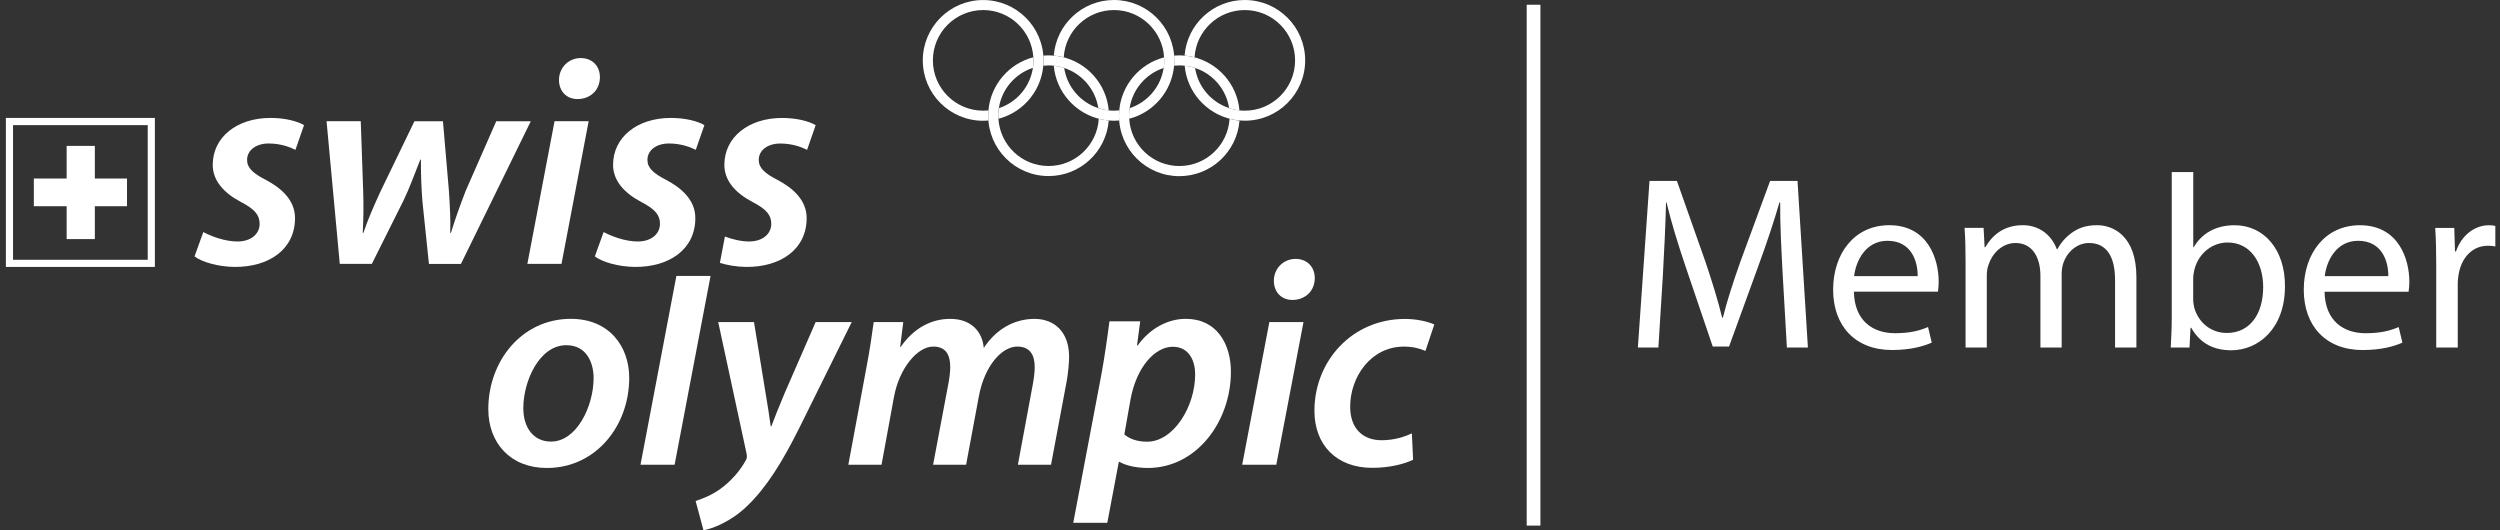 <?xml version="1.0" encoding="utf-8"?>
<!-- Generator: Adobe Illustrator 24.3.0, SVG Export Plug-In . SVG Version: 6.00 Build 0)  -->
<svg version="1.2" baseProfile="tiny" id="Ebene_1" xmlns="http://www.w3.org/2000/svg" xmlns:xlink="http://www.w3.org/1999/xlink"
	 x="0px" y="0px" viewBox="0 0 748.35 158.74" overflow="visible" xml:space="preserve">
<rect x="0" y="0" width="748.35" height="158.74" fill="#333333" stroke="none"/>
<g>
	<path fill="none" d="M348.5,18.4c0-0.11,0.01-0.22,0.01-0.33c0-0.02,0-0.03,0-0.05c0,0.02,0,0.03,0,0.05
		C348.51,18.18,348.5,18.29,348.5,18.4z"/>
	<path fill="none" d="M337.97,34.69c0-0.02,0-0.04,0-0.06c0-0.12,0.01-0.24,0.01-0.36c0,0.12-0.01,0.24-0.01,0.36
		C337.97,34.65,337.97,34.67,337.97,34.69z"/>
	<path fill="none" d="M329.98,32.71c-0.32-0.08-0.64-0.16-0.96-0.26C329.33,32.55,329.65,32.63,329.98,32.71z"/>
	<path fill="none" d="M338.15,32.38c5.33-1.74,9.34-6.39,10.2-12.06C343.01,22.07,339,26.71,338.15,32.38z"/>
	<path fill="none" d="M331.55,32.99c-0.37-0.05-0.74-0.1-1.1-0.17C330.81,32.89,331.18,32.95,331.55,32.99z"/>
	<path fill="none" d="M330.17,35.83c0.36,0.07,0.74,0.12,1.11,0.16C330.91,35.95,330.54,35.9,330.17,35.83z"/>
	<path fill="none" d="M318.31,20.25c-0.3-0.09-0.61-0.17-0.92-0.25C317.7,20.07,318,20.16,318.31,20.25z"/>
	<path fill="none" d="M298.87,33.45c0.01-0.15,0.03-0.29,0.05-0.44C298.9,33.16,298.88,33.3,298.87,33.45z"/>
	<path fill="none" d="M316.88,19.88c-0.4-0.08-0.8-0.14-1.21-0.19C316.08,19.74,316.48,19.8,316.88,19.88z"/>
	<path fill="none" d="M367.92,32.37c-0.86-5.67-4.88-10.29-10.2-12.03C358.57,26,362.6,30.62,367.92,32.37z"/>
	<path fill="none" d="M368.19,32.46c0.29,0.09,0.58,0.16,0.87,0.24C368.76,32.62,368.47,32.54,368.19,32.46z"/>
	<path fill="none" d="M356.55,20.01c0.3,0.07,0.61,0.15,0.9,0.24C357.16,20.16,356.85,20.08,356.55,20.01z"/>
	<path fill="none" d="M369.64,32.83c0.33,0.07,0.67,0.11,1.01,0.16C370.31,32.94,369.97,32.89,369.64,32.83z"/>
	<path fill="none" d="M354.96,19.71c0.35,0.05,0.71,0.1,1.05,0.17C355.67,19.81,355.32,19.76,354.96,19.71z"/>
	<path fill="none" d="M353.03,49.69c8,0,14.55-6.25,15.03-14.13c0.2,0.05,0.41,0.09,0.61,0.13c-7.58-1.69-13.38-8.12-14.07-16.03
		c-0.52-0.05-1.04-0.09-1.57-0.09c-0.53,0-1.05,0.03-1.57,0.08c-0.67,7.69-6.16,14.01-13.44,15.9
		C338.5,43.44,345.03,49.69,353.03,49.69z"/>
	<path fill="none" d="M356.32,16.87c-0.38-0.07-0.78-0.12-1.17-0.17C355.55,16.75,355.94,16.8,356.32,16.87z"/>
	<path fill="none" d="M309.27,19.62c0.01-0.12,0.03-0.23,0.04-0.35C309.3,19.39,309.29,19.51,309.27,19.62z"/>
	<path fill="none" d="M369.34,35.84c0.32,0.06,0.65,0.1,0.97,0.14C369.99,35.94,369.66,35.9,369.34,35.84z"/>
	<path fill="none" d="M387.66,18.07c0-8.32-6.74-15.06-15.06-15.06c-8,0-14.55,6.25-15.03,14.13c-0.23-0.06-0.47-0.1-0.7-0.15
		c7.62,1.66,13.46,8.11,14.15,16.05c0.52,0.05,1.04,0.09,1.57,0.09C380.92,33.13,387.66,26.39,387.66,18.07z"/>
	<path fill="none" d="M338.08,32.9c-0.02,0.19-0.05,0.38-0.06,0.57C338.03,33.27,338.06,33.09,338.08,32.9z"/>
	<path fill="none" d="M656.53,89.69c0,0.81,0.15,1.63,0.3,2.37c1.26,4.51,5.03,7.62,9.77,7.62c6.81,0,10.88-5.55,10.88-13.76
		c0-7.18-3.7-13.32-10.65-13.32c-4.44,0-8.58,3.03-9.91,7.99c-0.15,0.74-0.37,1.63-0.37,2.66V89.69z"/>
	<path fill="none" d="M336.56,130.05c1.61,1.35,3.88,2.17,6.81,2.17c7.94,0,14.39-10.52,14.39-20.16c0-3.88-1.7-8.26-6.72-8.26
		c-5.18,0-10.8,5.83-12.64,15.81L336.56,130.05z"/>
	<path fill="none" d="M565,72.08c-6.58,0-9.47,6.07-9.99,10.58h19.01C574.1,78.51,572.33,72.08,565,72.08z"/>
	<path fill="none" d="M3.9,77.77h40.32V37.45H3.9V77.77z M10.13,53.44h9.82v-9.77h8.44v9.77h9.64v8.29h-9.64v9.84h-8.44v-9.84h-9.82
		V53.44z"/>
	<path fill="none" d="M156.65,122.2c0,5.87,3.1,9.98,8.24,9.98h0.09c7.62,0,12.71-10.57,12.71-19.02c0-4.43-1.98-9.83-8.16-9.83
		C161.39,103.33,156.64,114.18,156.65,122.2z"/>
	<path fill="none" d="M294.31,3.01c-8.32,0-15.06,6.74-15.06,15.06c0,8.32,6.74,15.06,15.06,15.06c0.53,0,1.06-0.03,1.57-0.08
		c0,0,0,0,0,0c0.67-7.69,6.16-14.01,13.44-15.9C308.84,9.26,302.31,3.01,294.31,3.01z"/>
	<path fill="none" d="M318.57,20.33c0.86,5.67,4.88,10.29,10.2,12.03C327.91,26.7,323.89,22.08,318.57,20.33z"/>
	<path fill="none" d="M331.88,33.04c0.52,0.05,1.04,0.09,1.58,0.09c0.53,0,1.06-0.03,1.58-0.08c0,0.01,0,0.01,0,0.02
		c0.66-7.7,6.16-14.03,13.44-15.92c-0.48-7.88-7.01-14.14-15.01-14.14c-8,0-14.55,6.25-15.03,14.13c-0.19-0.05-0.39-0.08-0.59-0.13
		C325.41,18.71,331.19,25.14,331.88,33.04z"/>
	<path fill="none" d="M309.19,20.32c-5.33,1.75-9.34,6.39-10.19,12.06C304.33,30.64,308.34,26,309.19,20.32z"/>
	<path fill="none" d="M312.31,19.66c0.04-0.5,0.06-1.01,0.06-1.52c-0.03,8.37-5.75,15.41-13.5,17.42
		c0.48,7.88,7.01,14.14,15.01,14.14c8,0,14.55-6.25,15.03-14.13c0.22,0.06,0.45,0.1,0.68,0.15c-7.62-1.66-13.44-8.11-14.13-16.05
		c-0.52-0.05-1.04-0.09-1.57-0.09C313.35,19.57,312.82,19.61,312.31,19.66z"/>
	<path fill="none" d="M348.47,19.25c-0.01,0.15-0.03,0.29-0.05,0.43C348.43,19.53,348.46,19.39,348.47,19.25z"/>
	<path fill="none" d="M705.88,72.08c-6.58,0-9.47,6.07-9.99,10.58h19.01C714.98,78.51,713.21,72.08,705.88,72.08z"/>
	<path fill="none" d="M316.1,16.72c0.35,0.04,0.69,0.09,1.03,0.15C316.8,16.8,316.45,16.76,316.1,16.72z"/>
	<path fill="#FFFFFF" d="M533.63,82.14l1.26,21.9h6.29l-3.11-49.87h-8.21l-8.88,24.12c-2.22,6.29-4,11.76-5.25,16.8h-0.22
		c-1.26-5.18-2.96-10.65-5.03-16.8l-8.51-24.12h-8.21l-3.48,49.87h6.14l1.33-21.38c0.44-7.47,0.81-15.83,0.96-22.05h0.15
		c1.41,5.92,3.4,12.36,5.77,19.38l8.06,23.75h4.88l8.8-24.19c2.52-6.88,4.59-13.1,6.29-18.94h0.22
		C532.81,66.82,533.26,75.18,533.63,82.14z"/>
	<path fill="#FFFFFF" d="M580.32,84.28c0-6.58-3.11-16.87-14.8-16.87c-10.43,0-16.79,8.51-16.79,19.31
		c0,10.8,6.58,18.05,17.61,18.05c5.7,0,9.62-1.18,11.91-2.22l-1.11-4.66c-2.44,1.04-5.25,1.85-9.91,1.85
		c-6.51,0-12.13-3.63-12.28-12.43h25.16C580.17,86.65,580.32,85.62,580.32,84.28z M555.01,82.66c0.52-4.51,3.4-10.58,9.99-10.58
		c7.32,0,9.1,6.44,9.03,10.58H555.01z"/>
	<path fill="#FFFFFF" d="M639.51,104.04V82.95c0-12.43-7.03-15.54-11.76-15.54c-3.4,0-5.77,0.89-7.92,2.52
		c-1.48,1.11-2.89,2.66-4,4.66h-0.15c-1.55-4.22-5.25-7.18-10.14-7.18c-5.92,0-9.25,3.18-11.25,6.58h-0.22l-0.3-5.77h-5.7
		c0.22,2.96,0.3,5.99,0.3,9.69v26.12h6.36v-21.6c0-1.11,0.15-2.22,0.52-3.18c1.04-3.26,4-6.51,8.06-6.51c4.96,0,7.47,4.14,7.47,9.84
		v21.46h6.36V81.92c0-1.18,0.22-2.37,0.52-3.26c1.11-3.18,4-5.92,7.69-5.92c5.25,0,7.77,4.14,7.77,11.02v20.27H639.51z"/>
	<path fill="#FFFFFF" d="M650.09,51.51v43.28c0,3.18-0.15,6.81-0.3,9.25h5.62l0.3-5.92h0.22c2.66,4.74,6.81,6.73,11.99,6.73
		c7.99,0,16.06-6.36,16.06-19.16c0.07-10.88-6.21-18.27-15.09-18.27c-5.77,0-9.91,2.59-12.21,6.58h-0.15V51.51H650.09z M656.9,80.58
		c1.33-4.96,5.47-7.99,9.91-7.99c6.95,0,10.65,6.14,10.65,13.32c0,8.21-4.07,13.76-10.88,13.76c-4.74,0-8.51-3.11-9.77-7.62
		c-0.15-0.74-0.3-1.55-0.3-2.37v-6.44C656.53,82.21,656.75,81.32,656.9,80.58z"/>
	<path fill="#FFFFFF" d="M706.4,67.42c-10.43,0-16.79,8.51-16.79,19.31c0,10.8,6.58,18.05,17.61,18.05c5.7,0,9.62-1.18,11.91-2.22
		l-1.11-4.66c-2.44,1.04-5.25,1.85-9.91,1.85c-6.51,0-12.13-3.63-12.28-12.43h25.16c0.07-0.67,0.22-1.7,0.22-3.03
		C721.2,77.7,718.09,67.42,706.4,67.42z M695.89,82.66c0.52-4.51,3.4-10.58,9.99-10.58c7.32,0,9.1,6.44,9.03,10.58H695.89z"/>
	<path fill="#FFFFFF" d="M735.18,75.26h-0.3l-0.22-7.03h-5.7c0.22,3.33,0.3,6.95,0.3,11.17v24.64h6.44V84.95
		c0-1.11,0.15-2.15,0.3-3.03c0.89-4.88,4.14-8.36,8.73-8.36c0.89,0,1.55,0.07,2.22,0.22v-6.14c-0.59-0.15-1.11-0.22-1.85-0.22
		C740.73,67.42,736.81,70.45,735.18,75.26z"/>
	<path fill="#FFFFFF" d="M295.88,33.05c-0.52,0.05-1.04,0.08-1.57,0.08c-8.32,0-15.06-6.74-15.06-15.06
		c0-8.32,6.74-15.06,15.06-15.06c8,0,14.53,6.25,15.01,14.14c0.01,0,0.01,0,0.02-0.01c0.02,0.3,0.03,0.62,0.03,0.93
		c0,0.4-0.02,0.8-0.05,1.2c-0.01,0.12-0.03,0.24-0.04,0.35c-0.02,0.23-0.04,0.47-0.08,0.7c0,0,0,0-0.01,0
		C308.34,26,304.33,30.64,299,32.38c-0.03,0.21-0.05,0.42-0.08,0.63c-0.02,0.15-0.04,0.29-0.05,0.44c-0.03,0.39-0.05,0.79-0.05,1.19
		c0,0.31,0.03,0.61,0.05,0.92c7.75-2.02,13.47-9.05,13.5-17.42c0-0.02,0-0.04,0-0.06c0-9.98-8.09-18.07-18.07-18.07
		s-18.07,8.09-18.07,18.07c0,9.98,8.09,18.07,18.07,18.07c0.53,0,1.05-0.02,1.56-0.07c-0.04-0.48-0.06-0.96-0.06-1.44
		c0-0.03,0-0.06,0-0.1C295.81,34.04,295.84,33.54,295.88,33.05C295.88,33.05,295.88,33.05,295.88,33.05z"/>
	<path fill="#FFFFFF" d="M356.32,16.87c0.19,0.03,0.37,0.08,0.56,0.12c0.23,0.05,0.47,0.09,0.7,0.15
		c0.48-7.88,7.03-14.13,15.03-14.13c8.32,0,15.06,6.74,15.06,15.06c0,8.32-6.74,15.06-15.06,15.06c-0.53,0-1.06-0.03-1.57-0.09
		c0,0,0,0,0,0.01c-0.13-0.01-0.26-0.04-0.38-0.06c-0.34-0.04-0.68-0.09-1.01-0.16c-0.2-0.04-0.39-0.09-0.58-0.14
		c-0.29-0.07-0.58-0.15-0.87-0.24c-0.09-0.03-0.18-0.04-0.26-0.07c0-0.01,0-0.01,0-0.02c-5.32-1.74-9.35-6.36-10.2-12.03
		c-0.09-0.03-0.18-0.06-0.27-0.09c-0.3-0.09-0.6-0.17-0.9-0.24c-0.18-0.04-0.36-0.09-0.54-0.12c-0.35-0.07-0.7-0.12-1.05-0.17
		c-0.12-0.02-0.24-0.04-0.36-0.05c0.69,7.91,6.49,14.34,14.07,16.03c0.22,0.05,0.44,0.1,0.67,0.14c0.32,0.06,0.65,0.1,0.97,0.14
		c0.22,0.03,0.43,0.06,0.65,0.08c0.54,0.05,1.08,0.08,1.64,0.08c9.98,0,18.07-8.09,18.07-18.07C390.68,8.09,382.59,0,372.6,0
		c-9.49,0-17.28,7.32-18.01,16.63c0.04,0,0.07,0.01,0.11,0.01c0.15,0.01,0.3,0.04,0.45,0.06C355.55,16.75,355.94,16.8,356.32,16.87z
		"/>
	<path fill="#FFFFFF" d="M351.46,19.66c0.52-0.05,1.04-0.08,1.57-0.08c0.53,0,1.06,0.03,1.57,0.09c0.12,0.01,0.24,0.03,0.36,0.05
		c0.35,0.05,0.71,0.1,1.05,0.17c0.18,0.04,0.36,0.08,0.54,0.12c0.3,0.07,0.61,0.15,0.9,0.24c0.09,0.03,0.18,0.06,0.27,0.09
		c5.32,1.74,9.35,6.36,10.2,12.03c0,0.01,0,0.01,0,0.02c0.09,0.03,0.18,0.04,0.26,0.07c0.29,0.09,0.58,0.16,0.87,0.24
		c0.19,0.05,0.39,0.1,0.58,0.14c0.33,0.07,0.67,0.11,1.01,0.16c0.13,0.02,0.25,0.05,0.38,0.06c0,0,0,0,0-0.01
		c-0.69-7.94-6.53-14.39-14.15-16.05c-0.19-0.04-0.37-0.08-0.56-0.12c-0.38-0.07-0.78-0.12-1.17-0.17c-0.15-0.02-0.3-0.04-0.45-0.06
		c-0.55-0.05-1.11-0.08-1.68-0.08c-0.53,0-1.05,0.02-1.56,0.07c0.03,0.44,0.05,0.89,0.05,1.35c0,0.03,0,0.06,0,0.09
		C351.53,18.61,351.5,19.14,351.46,19.66z"/>
	<path fill="#FFFFFF" d="M369.34,35.84c-0.23-0.04-0.45-0.09-0.67-0.14c-0.2-0.05-0.41-0.08-0.61-0.13
		c-0.48,7.88-7.03,14.13-15.03,14.13c-8,0-14.53-6.25-15.01-14.13c-0.01,0-0.01,0-0.02,0c-0.02-0.29-0.03-0.58-0.03-0.87
		c0-0.02,0-0.04,0-0.06c0-0.12,0.01-0.24,0.01-0.36c0.01-0.27,0.01-0.54,0.03-0.8c0.01-0.19,0.04-0.38,0.06-0.57
		c0.02-0.17,0.03-0.34,0.06-0.51c0,0,0,0,0.01,0c0.85-5.67,4.87-10.31,10.2-12.06c0.03-0.21,0.06-0.43,0.08-0.64
		c0.02-0.14,0.04-0.29,0.05-0.43c0.02-0.28,0.03-0.56,0.03-0.85c0-0.11,0.01-0.22,0.01-0.33c0-0.02,0-0.03,0-0.05
		c0-0.29-0.03-0.58-0.04-0.87c-7.28,1.89-12.78,8.22-13.44,15.92c-0.04,0.52-0.07,1.04-0.07,1.57c0,0.03,0,0.06,0,0.09
		c0.05,9.94,8.11,17.98,18.06,17.98c9.5,0,17.28-7.32,18.01-16.63c-0.03,0-0.05-0.01-0.08-0.01c-0.22-0.02-0.43-0.06-0.65-0.08
		C369.99,35.94,369.66,35.9,369.34,35.84z"/>
	<path fill="#FFFFFF" d="M330.17,35.83c-0.2-0.04-0.39-0.08-0.58-0.12c-0.23-0.05-0.46-0.09-0.68-0.15
		c-0.48,7.88-7.02,14.13-15.03,14.13c-8.01,0-14.53-6.25-15.01-14.14c-0.02-0.31-0.05-0.61-0.05-0.92c0-0.4,0.02-0.79,0.05-1.19
		c0.01-0.15,0.03-0.29,0.05-0.44c0.02-0.21,0.05-0.42,0.08-0.63c0.85-5.68,4.86-10.31,10.19-12.06c0,0,0,0,0.01,0
		c0.04-0.23,0.05-0.46,0.08-0.7c0.01-0.12,0.03-0.23,0.04-0.35c0.03-0.4,0.05-0.8,0.05-1.2c0-0.31-0.01-0.62-0.03-0.93
		c-0.01,0-0.01,0-0.02,0.01c-7.27,1.89-12.77,8.21-13.44,15.9c-0.04,0.49-0.06,0.99-0.07,1.49c0,0.03,0,0.06,0,0.1
		c0,9.98,8.09,18.07,18.07,18.07c9.49,0,17.28-7.32,18.01-16.63c-0.03,0-0.07-0.01-0.1-0.01c-0.17-0.02-0.34-0.04-0.51-0.07
		C330.91,35.95,330.54,35.9,330.17,35.83z"/>
	<path fill="#FFFFFF" d="M312.31,19.66c0.52-0.05,1.04-0.08,1.58-0.08c0.53,0,1.06,0.03,1.57,0.09c0,0,0,0,0,0
		c0.07,0.01,0.14,0.02,0.21,0.03c0.41,0.05,0.81,0.11,1.21,0.19c0.17,0.03,0.34,0.08,0.51,0.12c0.31,0.07,0.62,0.15,0.92,0.25
		c0.09,0.03,0.17,0.04,0.26,0.07c0,0.01,0,0.01,0,0.02c5.32,1.75,9.34,6.37,10.2,12.03c0.08,0.03,0.17,0.06,0.25,0.08
		c0.31,0.1,0.63,0.18,0.96,0.26c0.16,0.04,0.32,0.08,0.48,0.11c0.36,0.07,0.73,0.13,1.1,0.17c0.11,0.01,0.22,0.03,0.33,0.05
		c-0.69-7.9-6.47-14.33-14.05-16.03c-0.23-0.05-0.46-0.11-0.7-0.15c-0.34-0.06-0.69-0.11-1.03-0.15c-0.19-0.02-0.37-0.05-0.56-0.07
		c-0.55-0.05-1.1-0.08-1.66-0.08c-0.53,0-1.05,0.02-1.56,0.07c0.04,0.48,0.05,0.96,0.05,1.44c0,0,0,0,0,0c0,0.02,0,0.04,0,0.06
		C312.37,18.65,312.35,19.15,312.31,19.66z"/>
	<path fill="#FFFFFF" d="M315.44,16.63c0.03,0,0.07,0.01,0.1,0.01c0.19,0.02,0.37,0.05,0.56,0.07c0.35,0.04,0.69,0.09,1.03,0.15
		c0.23,0.04,0.47,0.1,0.7,0.15c0.2,0.04,0.4,0.08,0.59,0.13c0.48-7.88,7.03-14.13,15.03-14.13c8.01,0,14.53,6.25,15.01,14.14
		c0.02,0.29,0.04,0.58,0.04,0.87c0,0.02,0,0.03,0,0.05c0,0.11-0.01,0.22-0.01,0.33c-0.01,0.28-0.01,0.57-0.03,0.85
		c-0.01,0.15-0.03,0.29-0.05,0.43c-0.02,0.21-0.05,0.43-0.08,0.64c-0.85,5.67-4.87,10.32-10.2,12.06c0,0,0,0-0.01,0
		c-0.03,0.17-0.04,0.34-0.06,0.51c-0.02,0.19-0.05,0.38-0.06,0.57c-0.02,0.27-0.03,0.53-0.03,0.8c0,0.12-0.01,0.24-0.01,0.36
		c0,0.02,0,0.04,0,0.06c0,0.29,0.01,0.58,0.03,0.87c0.01,0,0.01,0,0.02,0c7.28-1.89,12.77-8.21,13.44-15.9
		c0.05-0.52,0.07-1.05,0.07-1.59c0-0.03,0-0.06,0-0.09C351.47,8.04,343.4,0,333.45,0C323.96,0,316.18,7.32,315.44,16.63z"/>
	<path fill="#FFFFFF" d="M335.03,33.07c0-0.01,0-0.01,0-0.02c-0.52,0.05-1.05,0.08-1.58,0.08c-0.53,0-1.06-0.03-1.58-0.09
		c-0.11-0.01-0.22-0.03-0.33-0.05c-0.37-0.05-0.74-0.1-1.1-0.17c-0.16-0.03-0.32-0.07-0.48-0.11c-0.32-0.08-0.64-0.16-0.96-0.26
		c-0.08-0.03-0.17-0.06-0.25-0.08c-5.32-1.74-9.34-6.36-10.2-12.03c0-0.01,0-0.01,0-0.02c-0.08-0.03-0.17-0.04-0.26-0.07
		c-0.3-0.09-0.61-0.17-0.92-0.25c-0.17-0.04-0.34-0.08-0.51-0.12c-0.4-0.08-0.8-0.14-1.21-0.19c-0.07-0.01-0.14-0.03-0.21-0.03
		c0,0,0,0,0,0c0.69,7.93,6.52,14.39,14.13,16.05c0.19,0.04,0.39,0.09,0.58,0.12c0.36,0.07,0.74,0.12,1.11,0.16
		c0.17,0.02,0.34,0.05,0.51,0.07c0.55,0.05,1.1,0.08,1.66,0.08c0.53,0,1.05-0.02,1.56-0.07c-0.04-0.44-0.05-0.89-0.05-1.35
		c0-0.03,0-0.06,0-0.09C334.96,34.1,334.99,33.58,335.03,33.07z"/>
	<polygon fill="#FFFFFF" points="202.47,82.59 191.73,139.11 201.94,139.11 212.7,82.59 	"/>
	<path fill="#FFFFFF" d="M146.17,122.48c0,10.17,6.68,17.6,17.47,17.6h0.09c14.51,0,24.62-12.46,24.62-26.97
		c0-9.44-5.99-17.67-17.49-17.67C156.26,95.44,146.17,108,146.17,122.48z M177.69,113.16c0,8.45-5.08,19.02-12.71,19.02h-0.09
		c-5.14,0-8.24-4.11-8.24-9.98c-0.01-8.03,4.74-18.87,12.87-18.87C175.7,103.33,177.69,108.74,177.69,113.16z"/>
	<path fill="#FFFFFF" d="M239.38,127.87l15.58-31.47h-10.8l-9.17,21.02c-1.99,4.68-3.08,7.53-4.09,10.19h-0.2
		c-0.37-2.92-0.87-6.01-1.65-10.66L225.7,96.4h-10.71l8.48,39.35c0.16,0.84,0.17,1.34-0.2,2.01c-1.92,3.46-4.64,6.41-7.53,8.51
		c-2.65,1.96-5.58,3.07-7.51,3.69l2.35,8.78c2.62-0.48,8.23-2.55,13.12-7.32C229.44,145.91,234.19,138.29,239.38,127.87z"/>
	<path fill="#FFFFFF" d="M263.88,139.11l3.71-20.22c1.58-8.69,7.04-15.15,11.75-15.15c4.13,0,5.1,2.94,5.1,6.17
		c0,1.57-0.23,3.22-0.57,5.03l-4.56,24.18h9.88l3.82-20.48c1.67-9.03,6.8-14.9,11.51-14.9c3.73,0,5.21,2.45,5.21,6.12
		c0,1.71-0.29,3.68-0.6,5.36l-4.44,23.9h9.92l4.69-25.01c0.41-2.29,0.72-5.43,0.72-7.31c0-7.59-4.54-11.35-10.4-11.35
		c-5.92,0.05-11.32,2.91-15.15,8.72c-0.34-4.49-3.38-8.72-10.05-8.72c-5.56,0-10.84,2.68-14.8,8.39h-0.17l0.93-7.43h-8.85
		c-0.51,3.7-1.13,8.13-2.11,13.25l-5.48,29.46H263.88z"/>
	<path fill="#FFFFFF" d="M332.1,96.18c-0.54,4.33-1.5,11.02-2.45,16.11l-8.38,44.2h10.19l3.45-18.24h0.19
		c1.55,0.92,4.57,1.83,8.49,1.83c14.58,0,24.87-13.87,24.87-28.79c0-8.34-4.24-15.85-13.49-15.85c-5.47,0-10.78,2.91-14.44,8h-0.18
		l0.96-7.26H332.1z M351.04,103.8c5.03,0,6.72,4.38,6.72,8.26c0,9.63-6.45,20.16-14.39,20.16c-2.93,0-5.2-0.82-6.81-2.17l1.84-10.44
		C340.24,109.63,345.86,103.8,351.04,103.8z"/>
	<polygon fill="#FFFFFF" points="371.84,139.11 382.05,139.11 390.19,96.4 379.97,96.4 	"/>
	<path fill="#FFFFFF" d="M387.82,77.5c-3.51,0-6.47,2.72-6.5,6.52c-0.02,3.4,2.28,5.76,5.47,5.76h0.09c3.66,0,6.64-2.49,6.69-6.5
		C393.56,79.82,391.2,77.5,387.82,77.5z"/>
	<path fill="#FFFFFF" d="M420.25,103.75c2.84,0,4.85,0.61,6.44,1.3l2.65-7.92c-1.64-0.76-4.97-1.66-8.76-1.66
		c-15.85,0-27.12,12.6-27.12,27.49c0,10.18,6.55,17.08,17.28,17.08c5.42,0,9.77-1.21,12.26-2.42l-0.37-7.89
		c-2.17,0.97-5.13,2.05-9.08,2.05c-5.71,0-9.39-3.63-9.39-10.01C404.15,112.84,410.35,103.75,420.25,103.75z"/>
	<path fill="#FFFFFF" d="M71.12,72.29c-3.85,0.01-8.02-1.62-10.26-2.83l-2.63,7.29c2.26,1.69,6.92,3.08,11.95,3.15
		c10.28,0.08,18.13-5.2,18.13-14.62c0-5.42-4.15-9.03-8.85-11.5c-3.62-1.85-5.5-3.5-5.5-5.89c0-2.9,2.64-4.94,6.47-4.94
		c3.5,0,6.36,1.06,8.01,1.9l2.57-7.39c-1.87-1.13-5.55-2.16-10.04-2.16c-10.1,0-17.29,5.8-17.29,14.03c0,4.89,3.52,8.54,8.45,11.13
		c4.16,2.17,5.59,3.9,5.59,6.55C77.73,69.9,75.29,72.27,71.12,72.29z"/>
	<path fill="#FFFFFF" d="M108.71,57.04l-0.72-20.76H97.75l3.96,42.71h9.6l9.49-19c1.84-3.85,2.96-7.04,5.01-12.21H126
		c-0.02,4.5,0.12,8.39,0.46,12.62l1.94,18.6h9.58l20.91-42.71h-10.34l-9.17,20.88c-1.76,4.57-3.12,8.38-4.4,12.54h-0.21
		c0.13-3.81-0.08-7.71-0.39-12.59l-1.79-20.83h-8.53l-10.33,21.37c-1.96,4.29-3.7,8.3-4.96,12.05h-0.19
		C108.79,65.52,108.88,62.08,108.71,57.04z"/>
	<path fill="#FFFFFF" d="M173.84,17.38c-3.51,0-6.48,2.72-6.51,6.52c-0.02,3.4,2.28,5.75,5.47,5.75h0.09c3.66,0,6.63-2.49,6.69-6.5
		C179.58,19.7,177.23,17.38,173.84,17.38z"/>
	<polygon fill="#FFFFFF" points="157.86,78.99 168.08,78.99 176.21,36.28 166,36.28 	"/>
	<path fill="#FFFFFF" d="M190.95,72.29c-3.85,0.01-8.02-1.62-10.26-2.83l-2.63,7.29c2.26,1.69,6.92,3.08,11.95,3.15
		c10.27,0.08,18.13-5.2,18.13-14.62c0-5.42-4.15-9.03-8.85-11.5c-3.62-1.85-5.49-3.5-5.49-5.89c0-2.9,2.63-4.94,6.47-4.94
		c3.49,0,6.36,1.06,8.01,1.9l2.57-7.39c-1.87-1.13-5.55-2.16-10.04-2.16c-10.1,0-17.29,5.8-17.29,14.03c0,4.89,3.52,8.54,8.44,11.13
		c4.16,2.17,5.6,3.9,5.6,6.55C197.55,69.9,195.11,72.27,190.95,72.29z"/>
	<path fill="#FFFFFF" d="M233.58,42.96c3.49,0,6.36,1.05,8.01,1.9l2.57-7.39c-1.87-1.13-5.55-2.16-10.04-2.16
		c-10.1,0-17.29,5.8-17.29,14.03c0,4.89,3.51,8.54,8.45,11.13c4.16,2.17,5.59,3.9,5.59,6.55c0,2.87-2.44,5.25-6.61,5.26
		c-2.49,0.01-5.11-0.67-7.26-1.48l-1.51,7.89c2.25,0.7,4.98,1.17,7.83,1.21c10.28,0.08,18.14-5.2,18.14-14.62
		c0-5.42-4.15-9.03-8.85-11.5c-3.61-1.85-5.49-3.5-5.49-5.89C227.11,45,229.75,42.96,233.58,42.96z"/>
	<rect x="457" y="1.42" fill="#FFFFFF" width="4.11" height="155.91"/>
	<path fill="#FFFFFF" d="M46.36,35.31H1.76v44.6h44.6V35.31z M44.22,77.77H3.9V37.45h40.32V77.77z"/>
	<polygon fill="#FFFFFF" points="19.95,71.57 28.39,71.57 28.39,61.73 38.02,61.73 38.02,53.44 28.39,53.44 28.39,43.67 
		19.95,43.67 19.95,53.44 10.13,53.44 10.13,61.73 19.95,61.73 	"/>
</g>
</svg>
